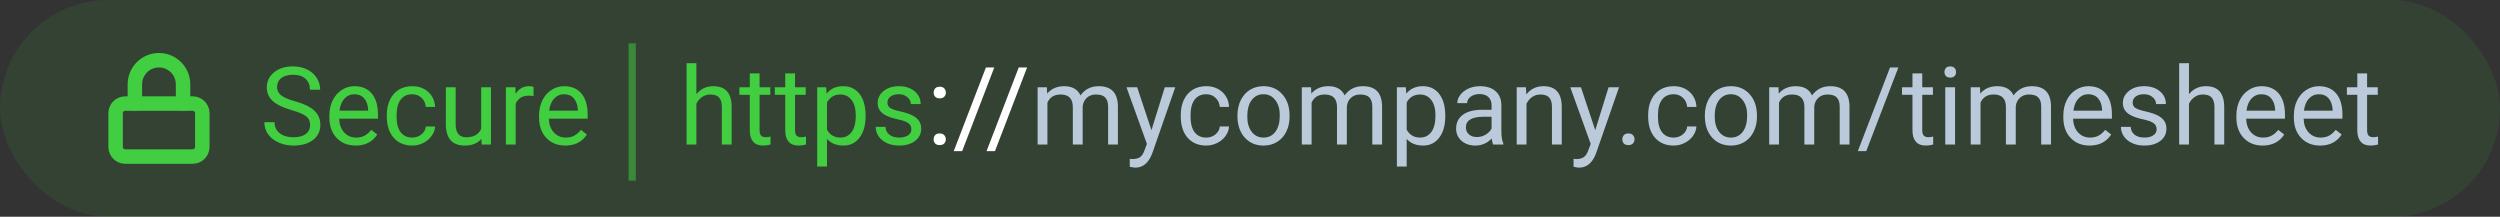 <svg width="346" height="30" viewBox="0 0 346 30" fill="none" xmlns="http://www.w3.org/2000/svg">
<rect x="0" y="0" width="346" height="30" fill="#333333" stroke="none"/>
<rect width="346" height="30" rx="15" fill="#41CF41" fill-opacity="0.1"/>
<path d="M96.38 13.035C96.981 12.297 97.762 11.929 98.724 11.929C100.399 11.929 101.244 12.873 101.258 14.763V20H99.903V14.756C99.898 14.185 99.767 13.762 99.508 13.489C99.254 13.215 98.856 13.079 98.314 13.079C97.874 13.079 97.489 13.196 97.157 13.43C96.825 13.665 96.566 13.972 96.38 14.353V20H95.025V8.75H96.38V13.035ZM105.125 10.156V12.075H106.605V13.123H105.125V18.037C105.125 18.355 105.191 18.594 105.323 18.755C105.455 18.911 105.68 18.989 105.997 18.989C106.153 18.989 106.368 18.96 106.642 18.901V20C106.285 20.098 105.938 20.146 105.602 20.146C104.996 20.146 104.54 19.963 104.232 19.597C103.924 19.231 103.771 18.711 103.771 18.037V13.123H102.328V12.075H103.771V10.156H105.125ZM110.033 10.156V12.075H111.512V13.123H110.033V18.037C110.033 18.355 110.099 18.594 110.23 18.755C110.362 18.911 110.587 18.989 110.904 18.989C111.061 18.989 111.275 18.96 111.549 18.901V20C111.192 20.098 110.846 20.146 110.509 20.146C109.903 20.146 109.447 19.963 109.139 19.597C108.832 19.231 108.678 18.711 108.678 18.037V13.123H107.235V12.075H108.678V10.156H110.033ZM119.796 16.125C119.796 17.331 119.52 18.303 118.968 19.041C118.417 19.778 117.669 20.146 116.727 20.146C115.765 20.146 115.008 19.841 114.457 19.231V23.047H113.102V12.075H114.339L114.405 12.954C114.957 12.271 115.724 11.929 116.705 11.929C117.657 11.929 118.409 12.288 118.961 13.005C119.518 13.723 119.796 14.722 119.796 16.001V16.125ZM118.441 15.972C118.441 15.078 118.25 14.373 117.87 13.855C117.489 13.337 116.966 13.079 116.302 13.079C115.482 13.079 114.867 13.442 114.457 14.17V17.956C114.862 18.679 115.482 19.041 116.317 19.041C116.966 19.041 117.481 18.784 117.862 18.271C118.248 17.754 118.441 16.987 118.441 15.972ZM126.139 17.898C126.139 17.532 126 17.248 125.721 17.048C125.448 16.843 124.967 16.668 124.278 16.521C123.595 16.375 123.05 16.199 122.645 15.994C122.245 15.789 121.947 15.544 121.751 15.261C121.561 14.978 121.466 14.641 121.466 14.251C121.466 13.601 121.739 13.052 122.286 12.602C122.838 12.153 123.541 11.929 124.396 11.929C125.294 11.929 126.021 12.161 126.578 12.624C127.14 13.088 127.42 13.682 127.42 14.404H126.058C126.058 14.033 125.899 13.713 125.582 13.445C125.27 13.176 124.874 13.042 124.396 13.042C123.902 13.042 123.517 13.149 123.238 13.364C122.96 13.579 122.821 13.86 122.821 14.207C122.821 14.534 122.95 14.78 123.209 14.946C123.468 15.112 123.934 15.271 124.608 15.422C125.287 15.574 125.836 15.754 126.256 15.964C126.676 16.174 126.986 16.428 127.186 16.726C127.391 17.019 127.494 17.378 127.494 17.803C127.494 18.511 127.21 19.08 126.644 19.509C126.078 19.934 125.343 20.146 124.439 20.146C123.805 20.146 123.243 20.034 122.755 19.81C122.267 19.585 121.883 19.273 121.605 18.872C121.332 18.467 121.195 18.03 121.195 17.561H122.55C122.574 18.015 122.755 18.377 123.092 18.645C123.434 18.909 123.883 19.041 124.439 19.041C124.952 19.041 125.362 18.938 125.67 18.733C125.982 18.523 126.139 18.245 126.139 17.898Z" fill="#41CF41"/>
<path d="M129.215 19.29C129.215 19.055 129.283 18.86 129.42 18.704C129.562 18.547 129.771 18.469 130.05 18.469C130.328 18.469 130.538 18.547 130.68 18.704C130.826 18.86 130.899 19.055 130.899 19.29C130.899 19.514 130.826 19.702 130.68 19.854C130.538 20.005 130.328 20.081 130.05 20.081C129.771 20.081 129.562 20.005 129.42 19.854C129.283 19.702 129.215 19.514 129.215 19.29ZM129.222 12.822C129.222 12.588 129.291 12.393 129.427 12.236C129.569 12.08 129.779 12.002 130.057 12.002C130.335 12.002 130.545 12.08 130.687 12.236C130.833 12.393 130.907 12.588 130.907 12.822C130.907 13.047 130.833 13.235 130.687 13.386C130.545 13.538 130.335 13.613 130.057 13.613C129.779 13.613 129.569 13.538 129.427 13.386C129.291 13.235 129.222 13.047 129.222 12.822ZM133.163 20.916H131.998L136.451 9.336H137.608L133.163 20.916ZM137.704 20.916H136.539L140.992 9.336H142.149L137.704 20.916Z" fill="white"/>
<path d="M144.889 12.075L144.925 12.954C145.506 12.271 146.29 11.929 147.276 11.929C148.385 11.929 149.139 12.354 149.54 13.203C149.803 12.822 150.145 12.515 150.565 12.28C150.99 12.046 151.49 11.929 152.066 11.929C153.805 11.929 154.688 12.849 154.718 14.69V20H153.363V14.771C153.363 14.204 153.233 13.782 152.975 13.503C152.716 13.22 152.281 13.079 151.671 13.079C151.168 13.079 150.75 13.23 150.418 13.533C150.086 13.831 149.894 14.233 149.84 14.741V20H148.478V14.807C148.478 13.655 147.914 13.079 146.786 13.079C145.897 13.079 145.289 13.457 144.962 14.214V20H143.607V12.075H144.889ZM159.361 18.015L161.207 12.075H162.657L159.471 21.223C158.978 22.541 158.194 23.201 157.12 23.201L156.864 23.179L156.358 23.084V21.985L156.725 22.014C157.184 22.014 157.54 21.921 157.794 21.736C158.053 21.55 158.265 21.211 158.431 20.718L158.731 19.912L155.904 12.075H157.384L159.361 18.015ZM166.949 19.041C167.433 19.041 167.855 18.894 168.216 18.601C168.578 18.308 168.778 17.942 168.817 17.502H170.099C170.074 17.956 169.918 18.389 169.63 18.799C169.342 19.209 168.956 19.536 168.473 19.78C167.994 20.024 167.486 20.146 166.949 20.146C165.87 20.146 165.011 19.788 164.371 19.07C163.736 18.347 163.419 17.361 163.419 16.111V15.884C163.419 15.112 163.561 14.426 163.844 13.826C164.127 13.225 164.532 12.759 165.06 12.427C165.592 12.095 166.219 11.929 166.942 11.929C167.831 11.929 168.568 12.195 169.154 12.727C169.745 13.259 170.06 13.95 170.099 14.8H168.817C168.778 14.287 168.583 13.867 168.231 13.54C167.884 13.208 167.455 13.042 166.942 13.042C166.253 13.042 165.719 13.291 165.338 13.789C164.962 14.282 164.774 14.998 164.774 15.935V16.191C164.774 17.105 164.962 17.808 165.338 18.301C165.714 18.794 166.251 19.041 166.949 19.041ZM171.263 15.964C171.263 15.188 171.415 14.49 171.717 13.87C172.025 13.249 172.45 12.771 172.992 12.434C173.539 12.097 174.161 11.929 174.859 11.929C175.938 11.929 176.81 12.302 177.474 13.049C178.143 13.796 178.478 14.79 178.478 16.03V16.125C178.478 16.897 178.329 17.59 178.031 18.206C177.738 18.816 177.315 19.292 176.764 19.634C176.217 19.976 175.587 20.146 174.874 20.146C173.8 20.146 172.928 19.773 172.259 19.026C171.595 18.279 171.263 17.29 171.263 16.06V15.964ZM172.625 16.125C172.625 17.004 172.828 17.71 173.233 18.242C173.644 18.774 174.19 19.041 174.874 19.041C175.562 19.041 176.109 18.772 176.515 18.235C176.92 17.693 177.123 16.936 177.123 15.964C177.123 15.095 176.915 14.392 176.5 13.855C176.09 13.313 175.543 13.042 174.859 13.042C174.19 13.042 173.651 13.308 173.241 13.84C172.831 14.373 172.625 15.134 172.625 16.125ZM181.451 12.075L181.488 12.954C182.069 12.271 182.853 11.929 183.839 11.929C184.947 11.929 185.702 12.354 186.102 13.203C186.366 12.822 186.708 12.515 187.127 12.28C187.552 12.046 188.053 11.929 188.629 11.929C190.367 11.929 191.251 12.849 191.28 14.69V20H189.925V14.771C189.925 14.204 189.796 13.782 189.537 13.503C189.278 13.22 188.844 13.079 188.233 13.079C187.73 13.079 187.313 13.23 186.981 13.533C186.649 13.831 186.456 14.233 186.402 14.741V20H185.04V14.807C185.04 13.655 184.476 13.079 183.348 13.079C182.459 13.079 181.852 13.457 181.524 14.214V20H180.169V12.075H181.451ZM200.025 16.125C200.025 17.331 199.75 18.303 199.198 19.041C198.646 19.778 197.899 20.146 196.957 20.146C195.995 20.146 195.238 19.841 194.686 19.231V23.047H193.331V12.075H194.569L194.635 12.954C195.187 12.271 195.953 11.929 196.935 11.929C197.887 11.929 198.639 12.288 199.19 13.005C199.747 13.723 200.025 14.722 200.025 16.001V16.125ZM198.67 15.972C198.67 15.078 198.48 14.373 198.099 13.855C197.718 13.337 197.196 13.079 196.532 13.079C195.711 13.079 195.096 13.442 194.686 14.17V17.956C195.091 18.679 195.711 19.041 196.546 19.041C197.196 19.041 197.711 18.784 198.092 18.271C198.478 17.754 198.67 16.987 198.67 15.972ZM206.646 20C206.568 19.844 206.505 19.565 206.456 19.165C205.826 19.819 205.074 20.146 204.2 20.146C203.419 20.146 202.777 19.927 202.274 19.487C201.776 19.043 201.527 18.481 201.527 17.803C201.527 16.977 201.839 16.338 202.464 15.884C203.094 15.425 203.978 15.195 205.116 15.195H206.434V14.573C206.434 14.099 206.292 13.723 206.009 13.445C205.726 13.162 205.309 13.02 204.757 13.02C204.273 13.02 203.868 13.142 203.541 13.386C203.214 13.63 203.05 13.926 203.05 14.273H201.688C201.688 13.877 201.827 13.496 202.105 13.13C202.389 12.759 202.77 12.466 203.248 12.251C203.731 12.036 204.261 11.929 204.837 11.929C205.75 11.929 206.466 12.158 206.983 12.617C207.501 13.071 207.77 13.699 207.789 14.499V18.147C207.789 18.875 207.882 19.453 208.067 19.883V20H206.646ZM204.398 18.967C204.823 18.967 205.226 18.857 205.606 18.638C205.987 18.418 206.263 18.132 206.434 17.781V16.155H205.372C203.712 16.155 202.882 16.641 202.882 17.612C202.882 18.037 203.023 18.369 203.307 18.608C203.59 18.848 203.954 18.967 204.398 18.967ZM211.195 12.075L211.239 13.071C211.844 12.31 212.635 11.929 213.612 11.929C215.287 11.929 216.131 12.873 216.146 14.763V20H214.791V14.756C214.786 14.185 214.654 13.762 214.396 13.489C214.142 13.215 213.744 13.079 213.202 13.079C212.762 13.079 212.376 13.196 212.044 13.43C211.712 13.665 211.454 13.972 211.268 14.353V20H209.913V12.075H211.195ZM220.782 18.015L222.628 12.075H224.078L220.892 21.223C220.399 22.541 219.615 23.201 218.541 23.201L218.285 23.179L217.779 23.084V21.985L218.146 22.014C218.604 22.014 218.961 21.921 219.215 21.736C219.474 21.55 219.686 21.211 219.852 20.718L220.152 19.912L217.325 12.075H218.805L220.782 18.015ZM224.532 19.29C224.532 19.055 224.601 18.86 224.737 18.704C224.879 18.547 225.089 18.469 225.367 18.469C225.646 18.469 225.855 18.547 225.997 18.704C226.144 18.86 226.217 19.055 226.217 19.29C226.217 19.514 226.144 19.702 225.997 19.854C225.855 20.005 225.646 20.081 225.367 20.081C225.089 20.081 224.879 20.005 224.737 19.854C224.601 19.702 224.532 19.514 224.532 19.29ZM231.637 19.041C232.12 19.041 232.542 18.894 232.904 18.601C233.265 18.308 233.465 17.942 233.504 17.502H234.786C234.762 17.956 234.605 18.389 234.317 18.799C234.029 19.209 233.644 19.536 233.16 19.78C232.682 20.024 232.174 20.146 231.637 20.146C230.558 20.146 229.698 19.788 229.059 19.07C228.424 18.347 228.106 17.361 228.106 16.111V15.884C228.106 15.112 228.248 14.426 228.531 13.826C228.814 13.225 229.22 12.759 229.747 12.427C230.279 12.095 230.907 11.929 231.629 11.929C232.518 11.929 233.255 12.195 233.841 12.727C234.432 13.259 234.747 13.95 234.786 14.8H233.504C233.465 14.287 233.27 13.867 232.918 13.54C232.572 13.208 232.142 13.042 231.629 13.042C230.941 13.042 230.406 13.291 230.025 13.789C229.649 14.282 229.461 14.998 229.461 15.935V16.191C229.461 17.105 229.649 17.808 230.025 18.301C230.401 18.794 230.938 19.041 231.637 19.041ZM235.951 15.964C235.951 15.188 236.102 14.49 236.405 13.87C236.712 13.249 237.137 12.771 237.679 12.434C238.226 12.097 238.849 11.929 239.547 11.929C240.626 11.929 241.498 12.302 242.162 13.049C242.831 13.796 243.165 14.79 243.165 16.03V16.125C243.165 16.897 243.016 17.59 242.718 18.206C242.425 18.816 242.003 19.292 241.451 19.634C240.904 19.976 240.274 20.146 239.562 20.146C238.487 20.146 237.616 19.773 236.947 19.026C236.283 18.279 235.951 17.29 235.951 16.06V15.964ZM237.313 16.125C237.313 17.004 237.516 17.71 237.921 18.242C238.331 18.774 238.878 19.041 239.562 19.041C240.25 19.041 240.797 18.772 241.202 18.235C241.607 17.693 241.81 16.936 241.81 15.964C241.81 15.095 241.603 14.392 241.188 13.855C240.777 13.313 240.23 13.042 239.547 13.042C238.878 13.042 238.338 13.308 237.928 13.84C237.518 14.373 237.313 15.134 237.313 16.125ZM246.139 12.075L246.175 12.954C246.756 12.271 247.54 11.929 248.526 11.929C249.635 11.929 250.389 12.354 250.79 13.203C251.053 12.822 251.395 12.515 251.815 12.28C252.24 12.046 252.74 11.929 253.316 11.929C255.055 11.929 255.938 12.849 255.968 14.69V20H254.613V14.771C254.613 14.204 254.483 13.782 254.225 13.503C253.966 13.22 253.531 13.079 252.921 13.079C252.418 13.079 252 13.23 251.668 13.533C251.336 13.831 251.144 14.233 251.09 14.741V20H249.728V14.807C249.728 13.655 249.164 13.079 248.036 13.079C247.147 13.079 246.539 13.457 246.212 14.214V20H244.857V12.075H246.139ZM258.29 20.916H257.125L261.578 9.336H262.735L258.29 20.916ZM266.039 10.156V12.075H267.518V13.123H266.039V18.037C266.039 18.355 266.104 18.594 266.236 18.755C266.368 18.911 266.593 18.989 266.91 18.989C267.066 18.989 267.281 18.96 267.555 18.901V20C267.198 20.098 266.852 20.146 266.515 20.146C265.909 20.146 265.453 19.963 265.145 19.597C264.837 19.231 264.684 18.711 264.684 18.037V13.123H263.241V12.075H264.684V10.156H266.039ZM270.58 20H269.225V12.075H270.58V20ZM269.115 9.973C269.115 9.753 269.181 9.568 269.312 9.416C269.449 9.265 269.649 9.189 269.913 9.189C270.177 9.189 270.377 9.265 270.514 9.416C270.65 9.568 270.719 9.753 270.719 9.973C270.719 10.193 270.65 10.376 270.514 10.523C270.377 10.669 270.177 10.742 269.913 10.742C269.649 10.742 269.449 10.669 269.312 10.523C269.181 10.376 269.115 10.193 269.115 9.973ZM274.029 12.075L274.066 12.954C274.647 12.271 275.431 11.929 276.417 11.929C277.525 11.929 278.28 12.354 278.68 13.203C278.944 12.822 279.286 12.515 279.706 12.28C280.13 12.046 280.631 11.929 281.207 11.929C282.945 11.929 283.829 12.849 283.858 14.69V20H282.503V14.771C282.503 14.204 282.374 13.782 282.115 13.503C281.856 13.22 281.422 13.079 280.812 13.079C280.309 13.079 279.891 13.23 279.559 13.533C279.227 13.831 279.034 14.233 278.98 14.741V20H277.618V14.807C277.618 13.655 277.054 13.079 275.926 13.079C275.038 13.079 274.43 13.457 274.103 14.214V20H272.748V12.075H274.029ZM289.198 20.146C288.124 20.146 287.25 19.795 286.576 19.092C285.902 18.384 285.565 17.439 285.565 16.257V16.008C285.565 15.222 285.714 14.521 286.012 13.906C286.314 13.286 286.734 12.803 287.271 12.456C287.813 12.104 288.399 11.929 289.029 11.929C290.06 11.929 290.86 12.268 291.432 12.947C292.003 13.626 292.289 14.597 292.289 15.862V16.426H286.92C286.939 17.207 287.167 17.839 287.601 18.323C288.041 18.801 288.597 19.041 289.271 19.041C289.75 19.041 290.155 18.943 290.487 18.748C290.819 18.552 291.109 18.294 291.358 17.971L292.186 18.616C291.522 19.636 290.526 20.146 289.198 20.146ZM289.029 13.042C288.482 13.042 288.023 13.242 287.652 13.643C287.281 14.038 287.052 14.595 286.964 15.312H290.934V15.21C290.895 14.521 290.709 13.989 290.377 13.613C290.045 13.232 289.596 13.042 289.029 13.042ZM298.478 17.898C298.478 17.532 298.338 17.248 298.06 17.048C297.787 16.843 297.306 16.668 296.617 16.521C295.934 16.375 295.389 16.199 294.984 15.994C294.583 15.789 294.286 15.544 294.09 15.261C293.9 14.978 293.805 14.641 293.805 14.251C293.805 13.601 294.078 13.052 294.625 12.602C295.177 12.153 295.88 11.929 296.734 11.929C297.633 11.929 298.36 12.161 298.917 12.624C299.479 13.088 299.759 13.682 299.759 14.404H298.397C298.397 14.033 298.238 13.713 297.921 13.445C297.608 13.176 297.213 13.042 296.734 13.042C296.241 13.042 295.855 13.149 295.577 13.364C295.299 13.579 295.16 13.86 295.16 14.207C295.16 14.534 295.289 14.78 295.548 14.946C295.807 15.112 296.273 15.271 296.947 15.422C297.625 15.574 298.175 15.754 298.595 15.964C299.015 16.174 299.325 16.428 299.525 16.726C299.73 17.019 299.833 17.378 299.833 17.803C299.833 18.511 299.549 19.08 298.983 19.509C298.417 19.934 297.682 20.146 296.778 20.146C296.144 20.146 295.582 20.034 295.094 19.81C294.605 19.585 294.222 19.273 293.944 18.872C293.67 18.467 293.534 18.03 293.534 17.561H294.889C294.913 18.015 295.094 18.377 295.431 18.645C295.772 18.909 296.222 19.041 296.778 19.041C297.291 19.041 297.701 18.938 298.009 18.733C298.321 18.523 298.478 18.245 298.478 17.898ZM302.953 13.035C303.553 12.297 304.334 11.929 305.296 11.929C306.971 11.929 307.816 12.873 307.831 14.763V20H306.476V14.756C306.471 14.185 306.339 13.762 306.08 13.489C305.826 13.215 305.428 13.079 304.886 13.079C304.447 13.079 304.061 13.196 303.729 13.43C303.397 13.665 303.138 13.972 302.953 14.353V20H301.598V8.75H302.953V13.035ZM313.148 20.146C312.074 20.146 311.2 19.795 310.526 19.092C309.852 18.384 309.515 17.439 309.515 16.257V16.008C309.515 15.222 309.664 14.521 309.962 13.906C310.265 13.286 310.685 12.803 311.222 12.456C311.764 12.104 312.35 11.929 312.979 11.929C314.01 11.929 314.811 12.268 315.382 12.947C315.953 13.626 316.239 14.597 316.239 15.862V16.426H310.87C310.89 17.207 311.117 17.839 311.551 18.323C311.991 18.801 312.547 19.041 313.221 19.041C313.7 19.041 314.105 18.943 314.437 18.748C314.769 18.552 315.06 18.294 315.309 17.971L316.136 18.616C315.472 19.636 314.476 20.146 313.148 20.146ZM312.979 13.042C312.433 13.042 311.974 13.242 311.603 13.643C311.231 14.038 311.002 14.595 310.914 15.312H314.884V15.21C314.845 14.521 314.659 13.989 314.327 13.613C313.995 13.232 313.546 13.042 312.979 13.042ZM321.102 20.146C320.028 20.146 319.154 19.795 318.48 19.092C317.806 18.384 317.469 17.439 317.469 16.257V16.008C317.469 15.222 317.618 14.521 317.916 13.906C318.219 13.286 318.639 12.803 319.176 12.456C319.718 12.104 320.304 11.929 320.934 11.929C321.964 11.929 322.765 12.268 323.336 12.947C323.907 13.626 324.193 14.597 324.193 15.862V16.426H318.824C318.844 17.207 319.071 17.839 319.505 18.323C319.945 18.801 320.501 19.041 321.175 19.041C321.654 19.041 322.059 18.943 322.391 18.748C322.723 18.552 323.014 18.294 323.263 17.971L324.09 18.616C323.426 19.636 322.43 20.146 321.102 20.146ZM320.934 13.042C320.387 13.042 319.928 13.242 319.557 13.643C319.186 14.038 318.956 14.595 318.868 15.312H322.838V15.21C322.799 14.521 322.613 13.989 322.281 13.613C321.949 13.232 321.5 13.042 320.934 13.042ZM327.606 10.156V12.075H329.085V13.123H327.606V18.037C327.606 18.355 327.672 18.594 327.804 18.755C327.936 18.911 328.16 18.989 328.478 18.989C328.634 18.989 328.849 18.96 329.122 18.901V20C328.766 20.098 328.419 20.146 328.082 20.146C327.477 20.146 327.02 19.963 326.712 19.597C326.405 19.231 326.251 18.711 326.251 18.037V13.123H324.808V12.075H326.251V10.156H327.606Z" fill="#BACADA"/>
<path d="M40.38 15.247C39.174 14.9 38.295 14.475 37.743 13.972C37.196 13.464 36.923 12.839 36.923 12.097C36.923 11.257 37.257 10.564 37.926 10.017C38.6 9.465 39.474 9.189 40.548 9.189C41.281 9.189 41.933 9.331 42.504 9.614C43.08 9.897 43.524 10.288 43.837 10.786C44.154 11.284 44.313 11.829 44.313 12.419H42.899C42.899 11.775 42.694 11.27 42.284 10.903C41.874 10.532 41.295 10.347 40.548 10.347C39.855 10.347 39.313 10.501 38.922 10.808C38.537 11.111 38.344 11.533 38.344 12.075C38.344 12.51 38.527 12.878 38.893 13.181C39.264 13.479 39.892 13.752 40.775 14.002C41.664 14.251 42.357 14.526 42.855 14.829C43.358 15.127 43.73 15.476 43.969 15.877C44.213 16.277 44.335 16.748 44.335 17.29C44.335 18.154 43.998 18.848 43.324 19.37C42.65 19.888 41.749 20.146 40.622 20.146C39.889 20.146 39.206 20.007 38.571 19.729C37.936 19.446 37.445 19.06 37.099 18.572C36.757 18.084 36.586 17.529 36.586 16.909H37.999C37.999 17.554 38.236 18.064 38.71 18.44C39.188 18.811 39.826 18.997 40.622 18.997C41.364 18.997 41.933 18.845 42.328 18.543C42.724 18.24 42.921 17.827 42.921 17.305C42.921 16.782 42.738 16.379 42.372 16.096C42.006 15.808 41.342 15.525 40.38 15.247ZM49.22 20.146C48.146 20.146 47.272 19.795 46.598 19.092C45.924 18.384 45.587 17.439 45.587 16.257V16.008C45.587 15.222 45.736 14.521 46.034 13.906C46.337 13.286 46.757 12.803 47.294 12.456C47.836 12.104 48.422 11.929 49.052 11.929C50.082 11.929 50.883 12.268 51.454 12.947C52.025 13.626 52.311 14.597 52.311 15.862V16.426H46.942C46.962 17.207 47.189 17.839 47.623 18.323C48.063 18.801 48.62 19.041 49.294 19.041C49.772 19.041 50.177 18.943 50.509 18.748C50.841 18.552 51.132 18.294 51.381 17.971L52.209 18.616C51.544 19.636 50.548 20.146 49.22 20.146ZM49.052 13.042C48.505 13.042 48.046 13.242 47.675 13.643C47.304 14.038 47.074 14.595 46.986 15.312H50.956V15.21C50.917 14.521 50.731 13.989 50.399 13.613C50.067 13.232 49.618 13.042 49.052 13.042ZM57.065 19.041C57.548 19.041 57.97 18.894 58.331 18.601C58.693 18.308 58.893 17.942 58.932 17.502H60.214C60.19 17.956 60.033 18.389 59.745 18.799C59.457 19.209 59.071 19.536 58.588 19.78C58.109 20.024 57.602 20.146 57.065 20.146C55.985 20.146 55.126 19.788 54.486 19.07C53.852 18.347 53.534 17.361 53.534 16.111V15.884C53.534 15.112 53.676 14.426 53.959 13.826C54.242 13.225 54.648 12.759 55.175 12.427C55.707 12.095 56.334 11.929 57.057 11.929C57.946 11.929 58.683 12.195 59.269 12.727C59.86 13.259 60.175 13.95 60.214 14.8H58.932C58.893 14.287 58.698 13.867 58.346 13.54C57.999 13.208 57.57 13.042 57.057 13.042C56.369 13.042 55.834 13.291 55.453 13.789C55.077 14.282 54.889 14.998 54.889 15.935V16.191C54.889 17.105 55.077 17.808 55.453 18.301C55.829 18.794 56.366 19.041 57.065 19.041ZM66.63 19.216C66.103 19.836 65.329 20.146 64.308 20.146C63.463 20.146 62.819 19.902 62.374 19.414C61.935 18.921 61.713 18.193 61.708 17.231V12.075H63.063V17.195C63.063 18.396 63.551 18.997 64.528 18.997C65.563 18.997 66.251 18.611 66.593 17.839V12.075H67.948V20H66.659L66.63 19.216ZM73.844 13.291C73.639 13.257 73.417 13.24 73.178 13.24C72.289 13.24 71.686 13.618 71.369 14.375V20H70.014V12.075H71.332L71.354 12.991C71.798 12.283 72.428 11.929 73.244 11.929C73.507 11.929 73.707 11.963 73.844 12.031V13.291ZM78.239 20.146C77.165 20.146 76.29 19.795 75.617 19.092C74.943 18.384 74.606 17.439 74.606 16.257V16.008C74.606 15.222 74.755 14.521 75.053 13.906C75.356 13.286 75.775 12.803 76.312 12.456C76.855 12.104 77.44 11.929 78.07 11.929C79.101 11.929 79.901 12.268 80.473 12.947C81.044 13.626 81.33 14.597 81.33 15.862V16.426H75.961C75.981 17.207 76.207 17.839 76.642 18.323C77.082 18.801 77.638 19.041 78.312 19.041C78.79 19.041 79.196 18.943 79.528 18.748C79.86 18.552 80.15 18.294 80.399 17.971L81.227 18.616C80.563 19.636 79.567 20.146 78.239 20.146ZM78.07 13.042C77.523 13.042 77.064 13.242 76.693 13.643C76.322 14.038 76.093 14.595 76.005 15.312H79.975V15.21C79.936 14.521 79.75 13.989 79.418 13.613C79.086 13.232 78.637 13.042 78.07 13.042Z" fill="#41CF41"/>
<line x1="87.5" y1="6" x2="87.5" y2="25" stroke="#41CF41" stroke-opacity="0.5"/>
<path d="M26.667 14.333H17.333C16.597 14.333 16 14.93 16 15.667V20.333C16 21.07 16.597 21.667 17.333 21.667H26.667C27.403 21.667 28 21.07 28 20.333V15.667C28 14.93 27.403 14.333 26.667 14.333Z" stroke="#41CF41" stroke-width="2" stroke-linecap="round" stroke-linejoin="round"/>
<path d="M18.667 14.333V11.667C18.667 10.783 19.018 9.935 19.643 9.31C20.268 8.685 21.116 8.333 22 8.333C22.884 8.333 23.732 8.685 24.357 9.31C24.983 9.935 25.334 10.783 25.334 11.667V14.333" stroke="#41CF41" stroke-width="2" stroke-linecap="round" stroke-linejoin="round"/>
</svg>
